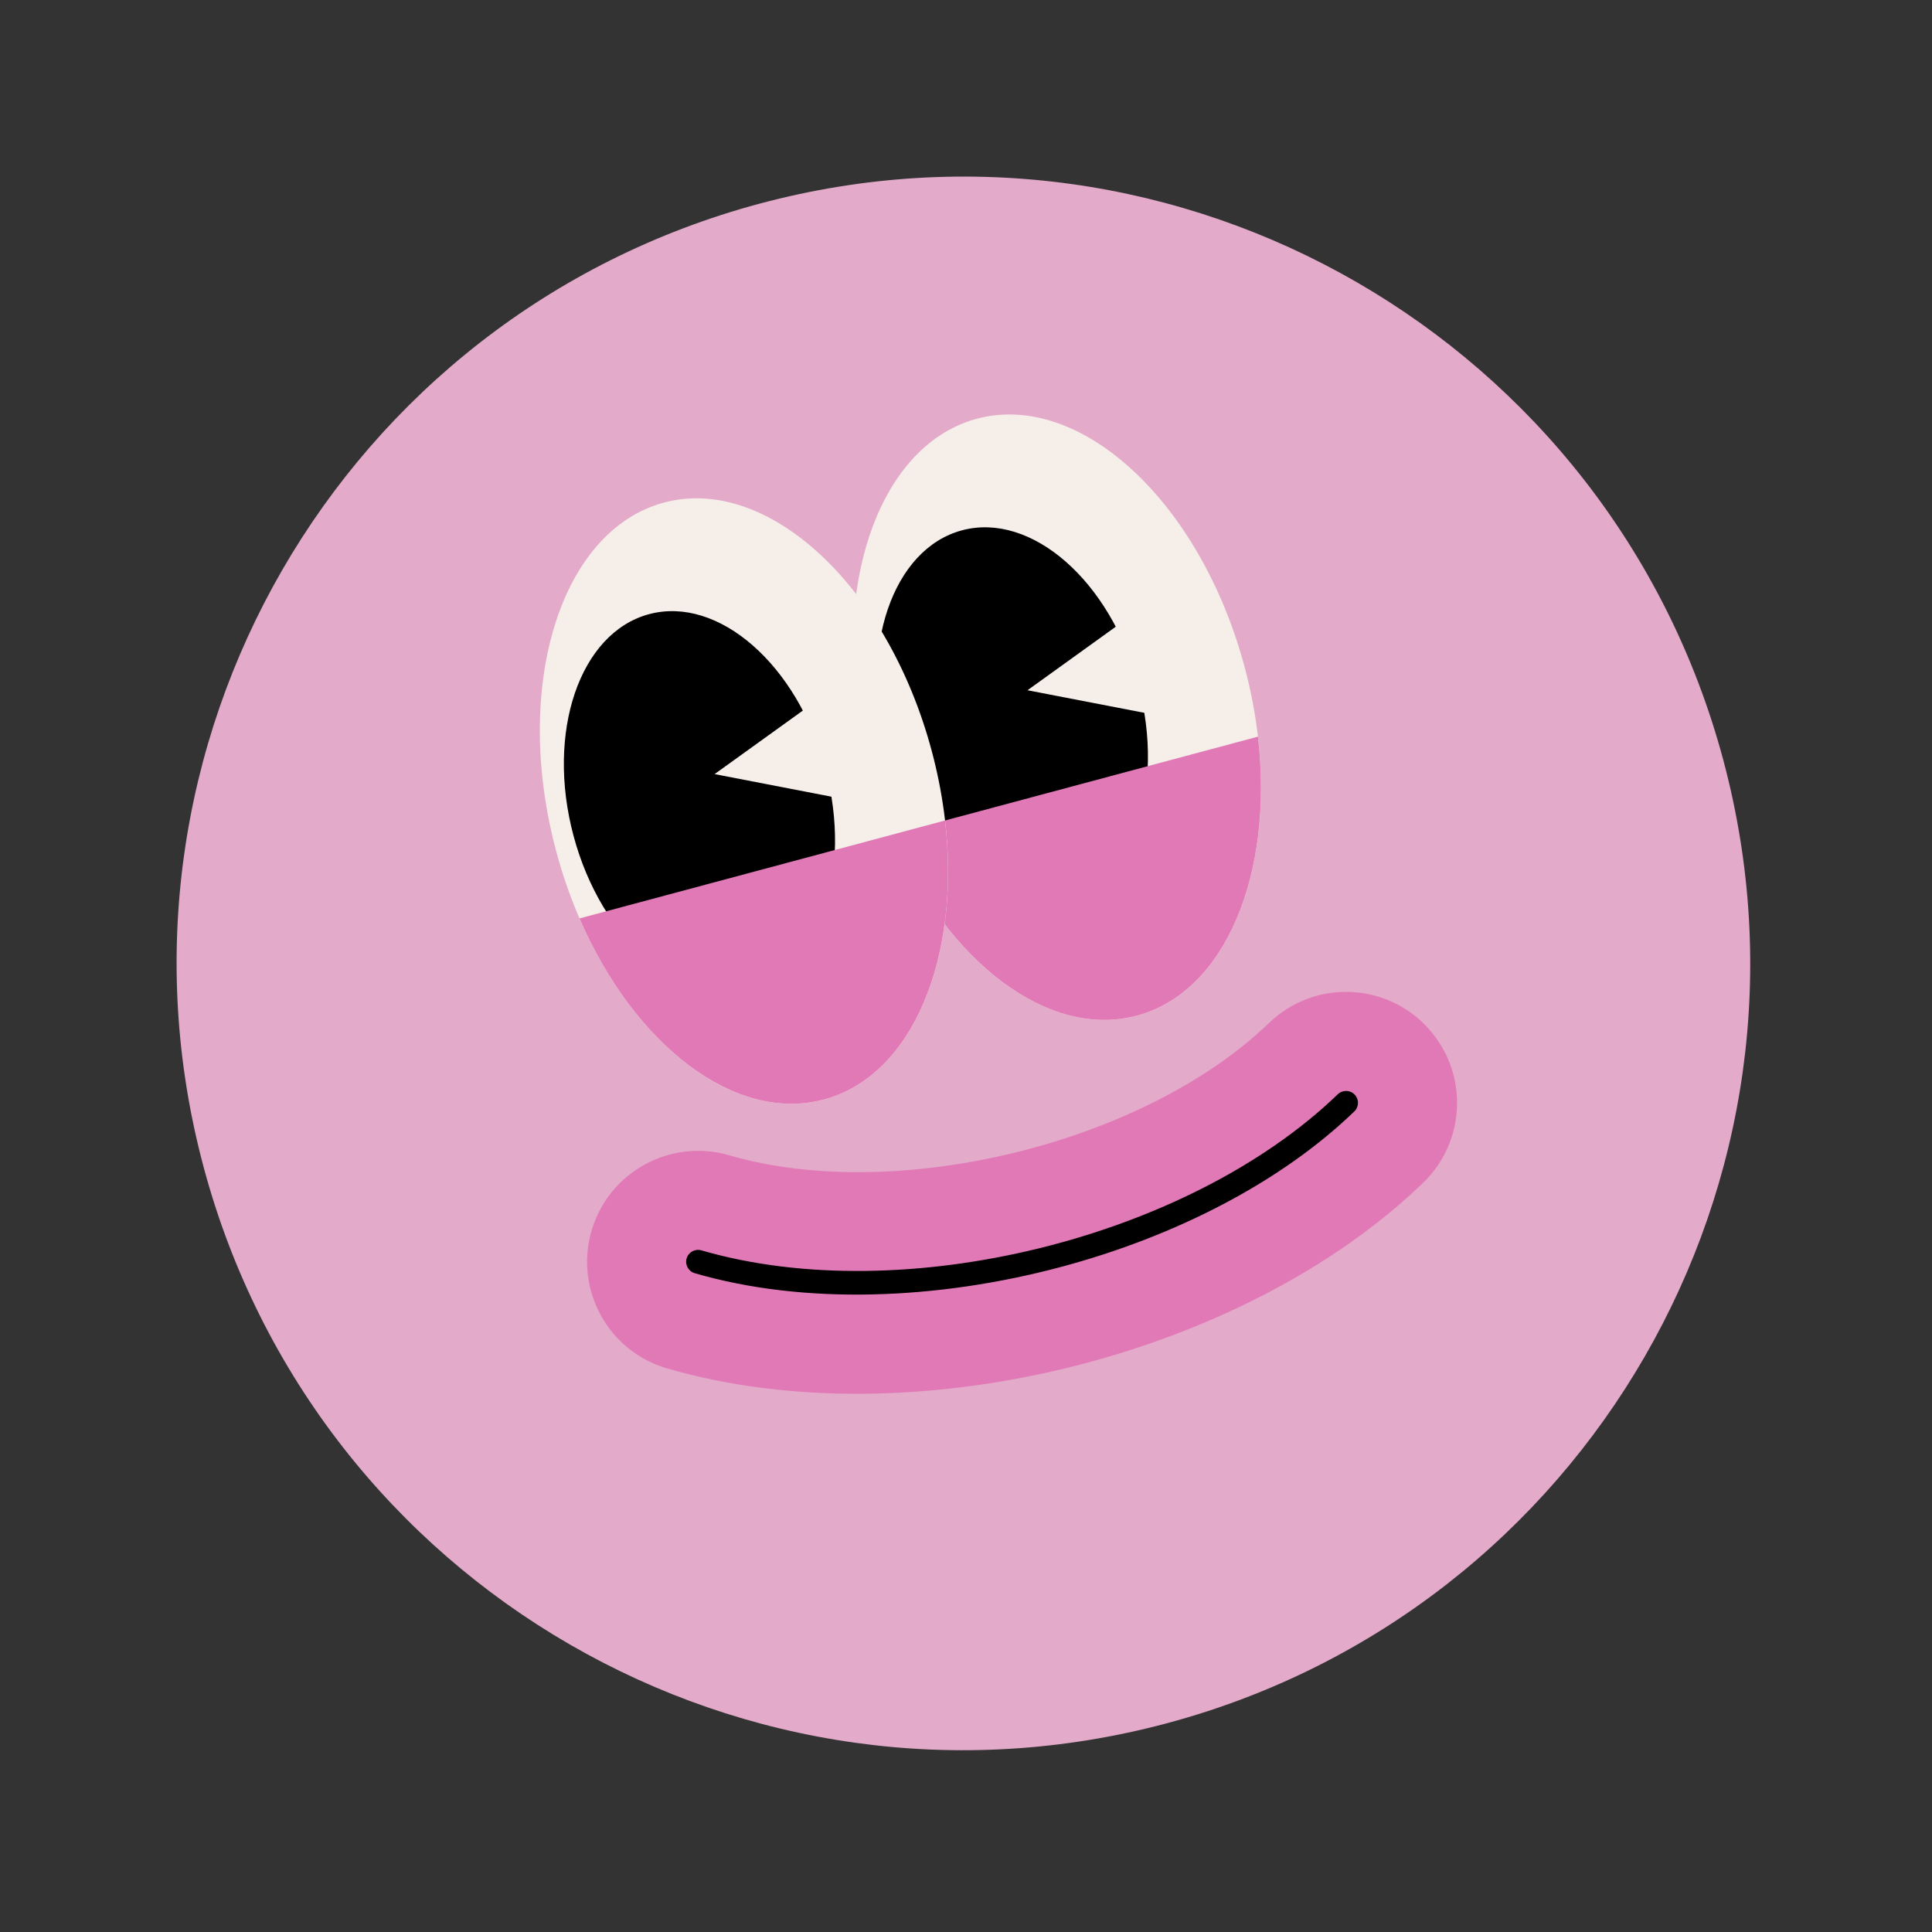 <svg xmlns="http://www.w3.org/2000/svg" width="231" height="231" viewBox="0 0 231 231" fill="none"><rect x="0" y="0" width="231" height="231" fill="#333333" stroke="none"/><g clip-path="url(#clip0_17_235)"><path d="M139.533 206.038C189.707 192.594 219.483 141.022 206.039 90.848C192.595 40.674 141.022 10.898 90.848 24.342C40.674 37.786 10.899 89.359 24.343 139.533C37.787 189.707 89.359 219.482 139.533 206.038Z" fill="#E3AACA"></path><path d="M135.926 121.444C148.323 118.122 154.091 99.451 148.81 79.741C143.528 60.03 129.197 46.745 116.801 50.066C104.404 53.388 98.636 72.059 103.917 91.769C109.199 111.48 123.53 124.766 135.926 121.444Z" fill="#F6EEE8"></path><mask id="mask0_17_235" style="mask-type:luminance" maskUnits="userSpaceOnUse" x="101" y="49" width="50" height="73"><path d="M135.926 121.444C148.323 118.122 154.091 99.451 148.81 79.741C143.528 60.03 129.197 46.745 116.801 50.066C104.404 53.388 98.636 72.059 103.917 91.769C109.199 111.48 123.53 124.766 135.926 121.444Z" fill="white"></path></mask><g mask="url(#mask0_17_235)"><path d="M126.698 106.998C134.251 104.974 137.842 93.883 134.719 82.226C131.595 70.568 122.94 62.759 115.386 64.783C107.833 66.806 104.242 77.898 107.365 89.555C110.489 101.213 119.144 109.022 126.698 106.998Z" fill="black"></path><path d="M127.066 108.373C118.767 110.597 109.313 102.323 105.99 89.924C102.668 77.524 106.719 65.632 115.018 63.408C123.317 61.184 132.771 69.458 136.094 81.858C139.416 94.257 135.365 106.15 127.066 108.373ZM115.755 66.158C108.971 67.975 105.826 78.309 108.74 89.187C111.655 100.065 119.546 107.441 126.329 105.623C133.113 103.806 136.258 93.472 133.344 82.594C130.429 71.717 122.538 64.34 115.755 66.158Z" fill="black"></path></g><path d="M139.003 85.65L122.853 82.53L136.679 72.577L139.003 85.65Z" fill="#F6EEE8"></path><path d="M150.408 88.076C152.304 104.467 146.552 118.591 135.925 121.438C125.298 124.286 113.248 114.932 106.701 99.788L150.414 88.075L150.408 88.076Z" fill="#E279B7"></path><path d="M98.514 131.468C110.911 128.147 116.679 109.476 111.397 89.765C106.116 70.055 91.785 56.769 79.388 60.09C66.992 63.412 61.224 82.084 66.505 101.794C71.787 121.504 86.117 134.79 98.514 131.468Z" fill="#F6EEE8"></path><mask id="mask1_17_235" style="mask-type:luminance" maskUnits="userSpaceOnUse" x="64" y="59" width="50" height="73"><path d="M98.514 131.468C110.911 128.147 116.679 109.476 111.397 89.765C106.116 70.055 91.785 56.769 79.388 60.09C66.992 63.412 61.224 82.084 66.505 101.794C71.787 121.504 86.117 134.79 98.514 131.468Z" fill="white"></path></mask><g mask="url(#mask1_17_235)"><path d="M89.286 117.023C96.839 114.999 100.43 103.908 97.306 92.25C94.183 80.593 85.527 72.783 77.974 74.807C70.421 76.831 66.829 87.922 69.953 99.579C73.077 111.237 81.732 119.047 89.286 117.023Z" fill="black"></path><path d="M89.654 118.398C81.355 120.622 71.9 112.348 68.578 99.948C65.256 87.549 69.307 75.656 77.606 73.432C85.904 71.209 95.359 79.483 98.681 91.882C102.004 104.281 97.953 116.174 89.654 118.398ZM78.342 76.182C71.559 78 68.413 88.334 71.328 99.211C74.243 110.089 82.134 117.465 88.917 115.648C95.701 113.83 98.846 103.497 95.931 92.619C93.017 81.741 85.126 74.365 78.342 76.182Z" fill="black"></path></g><path d="M101.584 95.676L85.441 92.555L99.267 82.602L101.584 95.676Z" fill="#F6EEE8"></path><path d="M112.996 98.101C114.892 114.491 109.14 128.615 98.513 131.463C87.885 134.31 75.836 124.956 69.289 109.812L113.002 98.099L112.996 98.101Z" fill="#E279B7"></path><path d="M170.494 122.655C165.411 117.375 157.006 117.223 151.734 122.311C136.789 136.716 107.219 143.959 87.173 138.129C80.14 136.084 72.775 140.127 70.724 147.168C68.68 154.206 72.722 161.566 79.763 163.616C94.267 167.832 111.433 167.509 127.69 163.526C143.958 159.534 159.316 151.876 170.153 141.427C175.431 136.338 175.584 127.939 170.497 122.667L170.494 122.655Z" fill="#E279B7"></path><path d="M126.921 151.464C112.04 155.452 96.116 156.031 83.066 152.231C82.313 152.014 81.877 151.22 82.095 150.467C82.313 149.715 83.106 149.279 83.859 149.497C107.884 156.487 142.018 148.113 159.953 130.837C160.521 130.292 161.422 130.306 161.967 130.874C162.512 131.441 162.498 132.342 161.93 132.888C153.087 141.414 140.439 147.842 126.927 151.463L126.921 151.464Z" fill="black"></path></g><defs><clipPath id="clip0_17_235"><rect width="188.106" height="188.106" fill="white" transform="translate(0 48.685) rotate(-15)"></rect></clipPath></defs></svg>